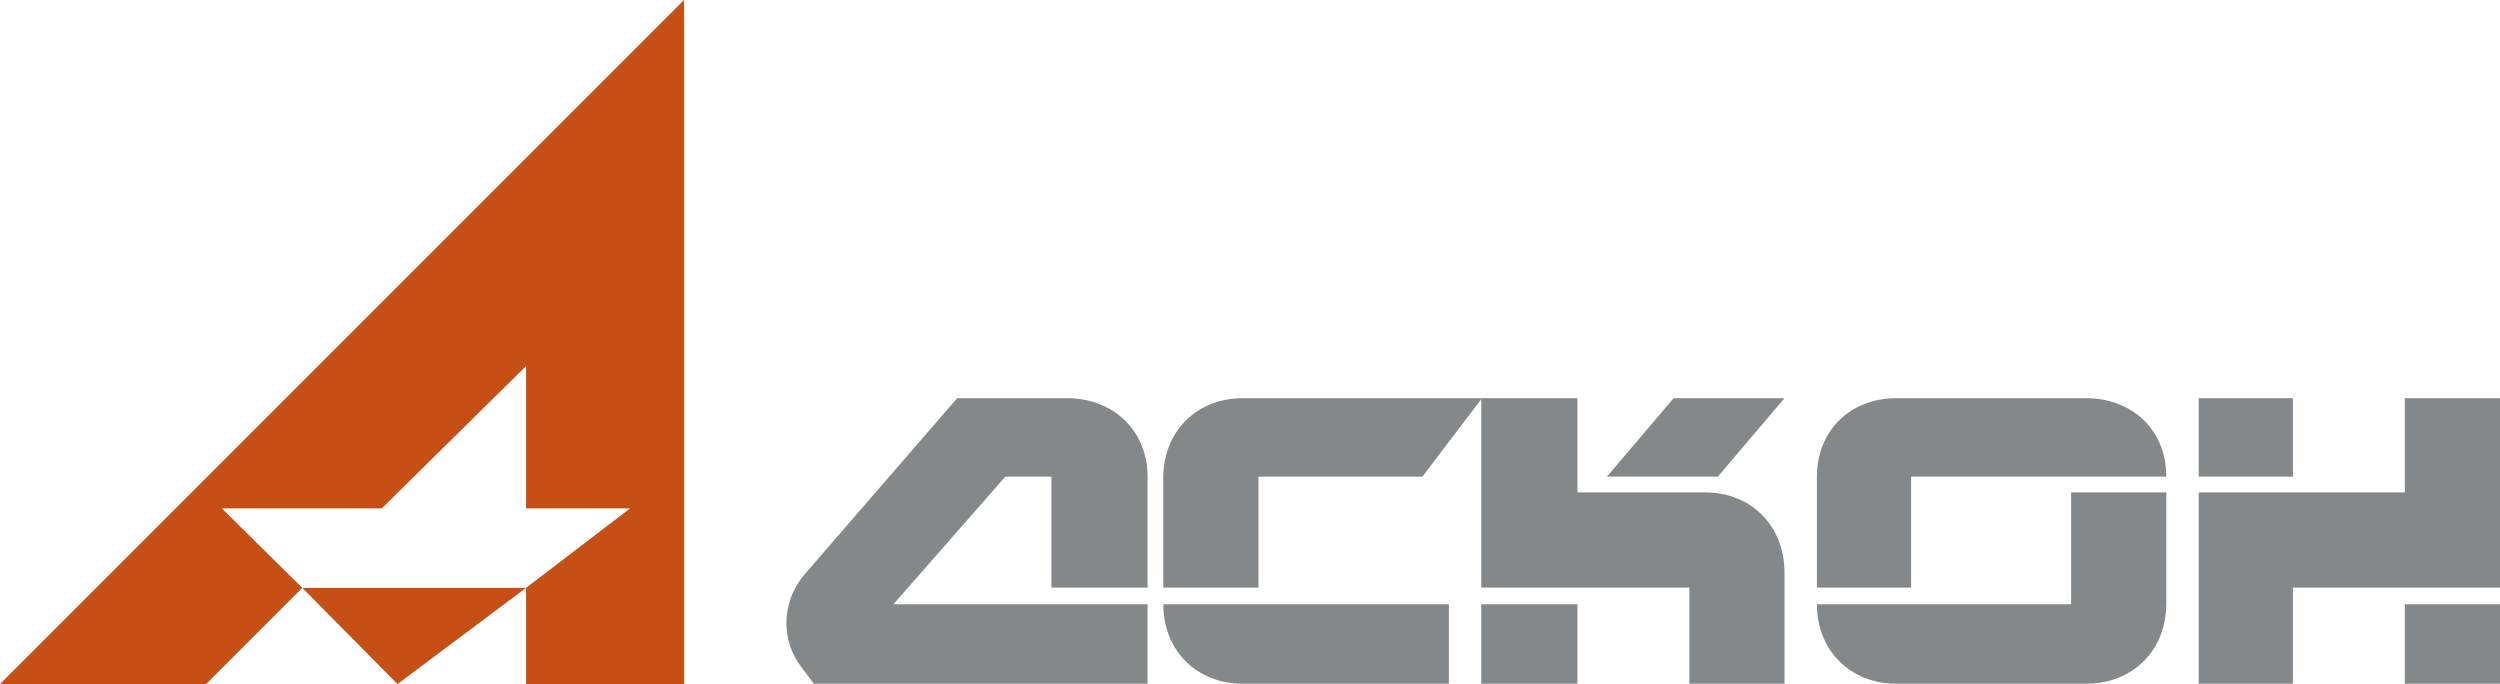 <?xml version="1.0" encoding="UTF-8" standalone="no"?>
<svg
   version="1.2"
   width="673.968mm"
   height="184.415mm"
   viewBox="0 0 67396.759 18441.458"
   preserveAspectRatio="xMidYMid"
   fill-rule="evenodd"
   stroke-width="28.222"
   stroke-linejoin="round"
   xml:space="preserve"
   id="svg91"
   sodipodi:docname="logo1.svg"
   inkscape:version="1.2 (dc2aedaf03, 2022-05-15)"
   xmlns:inkscape="http://www.inkscape.org/namespaces/inkscape"
   xmlns:sodipodi="http://sodipodi.sourceforge.net/DTD/sodipodi-0.dtd"
   xmlns="http://www.w3.org/2000/svg"
   xmlns:svg="http://www.w3.org/2000/svg"><defs
   id="defs5" /><sodipodi:namedview
   id="namedview3"
   pagecolor="#ffffff"
   bordercolor="#000000"
   borderopacity="0.25"
   inkscape:showpageshadow="2"
   inkscape:pageopacity="0.0"
   inkscape:pagecheckerboard="0"
   inkscape:deskcolor="#d1d1d1"
   inkscape:document-units="mm"
   showgrid="false"
   inkscape:zoom="0.425706"
   inkscape:cx="1668.9922"
   inkscape:cy="-153.86206"
   inkscape:window-width="1751"
   inkscape:window-height="1243"
   inkscape:window-x="501"
   inkscape:window-y="5"
   inkscape:window-maximized="0"
   inkscape:current-layer="svg91" />
 
<path
   fill="#c64f15"
   d="M 8149.166,15848.541 5556.25,18441.458 H 0 L 18441.458,0 v 18441.458 h -4259.792 v -2592.917 l 2804.585,-2143.125 H 14181.666 V 9868.958 l -3889.375,3836.458 H 5979.583 Z m 6032.5,0 -3466.041,2592.917 -2566.459,-2592.917 z"
   id="path1048"
   style="stroke-width:746.707" /><path
   fill="#85888b"
   d="m 30937.179,18433.486 h -8995.86 l -317.502,-423.333 c -291.043,-370.417 -423.336,-793.75 -423.336,-1217.084 0,-449.791 158.751,-926.041 502.712,-1322.916 l 4101.063,-4736.042 h 2963.34 c 1243.541,0 2169.583,873.125 2169.583,2116.667 v 2989.791 h -2592.917 v -2989.791 h -1243.541 l -3016.266,3439.583 h 6852.724 z M 46309.47,12850.778 h -2989.791 l 1799.166,-2116.667 h 2989.792 z m 5212.292,2989.791 h -2540 v -2989.791 c 0,-1243.542 899.583,-2116.667 2143.125,-2116.667 h 5106.458 c 1270,0 2169.583,873.125 2169.583,2116.667 h -6879.166 z m 10292.291,2592.917 h -2540 v -5159.375 h 5556.25 v -2540 h 2566.459 v 5106.458 h -5582.709 z m 0,-5582.708 h -2540 v -2116.667 h 2540 z m -5582.708,5582.708 h -5106.458 c -1243.542,0 -2143.125,-899.583 -2143.125,-2143.125 h 6852.708 v -3016.25 h 2566.458 v 2989.792 c 0,1270 -899.583,2169.583 -2169.583,2169.583 z m -17171.458,0 h -5556.25 c -1243.541,0 -2143.125,-899.583 -2143.125,-2143.125 h 7699.375 z m 3466.042,0 h -2592.917 v -2143.125 h 2592.917 z m 24870.833,0 h -2566.459 v -2143.125 h 2566.459 z m -19288.125,0 h -2566.458 v -2592.917 h -5609.167 v -5080 l -1587.5,2090.209 H 33926.97 v 2989.791 h -2566.458 v -2963.333 c 0,-1243.542 899.584,-2143.125 2143.125,-2143.125 h 9022.292 v 2540 h 3439.583 c 1243.542,0 2143.125,899.583 2143.125,2169.583 z"
   id="path1887"
   style="stroke-width:746.707" /><path
   style="fill:#c64f15;stroke-width:746.707"
   d="M 29445.066,6987.709 12349.348,25797.392"
   id="path3979" /></svg>

